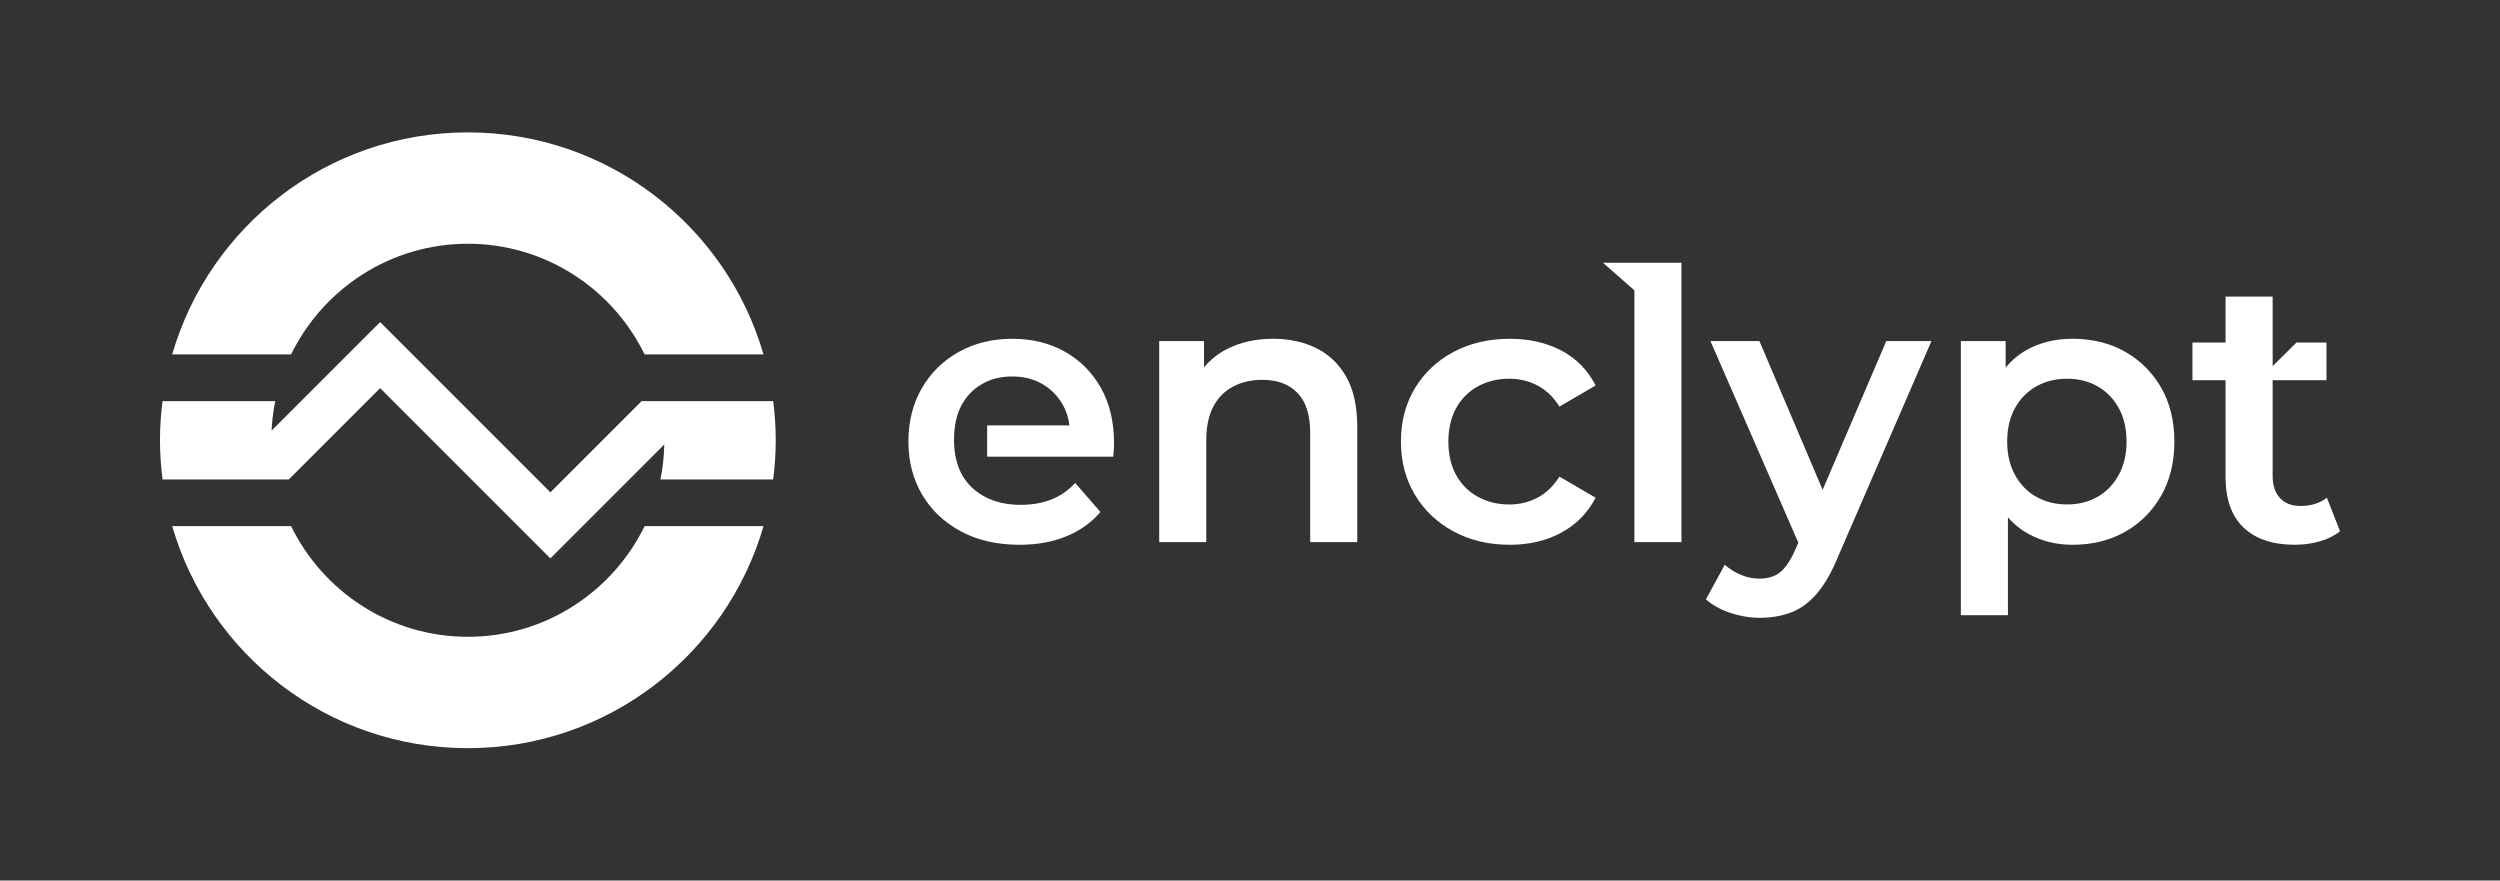 <?xml version="1.0" encoding="utf-8"?>
<!-- Generator: Adobe Illustrator 28.2.0, SVG Export Plug-In . SVG Version: 6.00 Build 0)  -->
<svg version="1.1" id="Layer_1" xmlns="http://www.w3.org/2000/svg" xmlns:xlink="http://www.w3.org/1999/xlink" x="0px" y="0px"
	 viewBox="0 0 3529.47 1243.16" style="enable-background:new 0 0 3529.47 1243.16;" xml:space="preserve">
<rect x="0" y="0" width="3529.47" height="1243.16" fill="#333333" stroke="none"/>
<g>
	<rect style="fill:transparent;" width="3529.47" height="1243.16"/>
	<g>
		<g>
			<path style="fill:#FFFFFF;" d="M660.51,344.11c109.55,0,204.46,63.83,249.54,156.25h167.88
				c-52.5-181.05-219.44-313.45-417.41-313.45S295.6,319.31,243.1,500.35h167.88C456.06,407.94,550.96,344.11,660.51,344.11z"/>
			<path style="fill:#FFFFFF;" d="M660.51,1056.25c197.97,0,364.92-132.4,417.41-313.45H910.05
				c-45.08,92.41-139.98,156.24-249.54,156.24c-109.55,0-204.46-63.83-249.54-156.24H243.1
				C295.6,923.85,462.54,1056.25,660.51,1056.25z"/>
			<path style="fill:#FFFFFF;" d="M536.66,547.96l240.36,240.37l160.81-160.81c-0.36,16.86-2.15,33.37-5.4,49.36h159.13
				c2.3-18.12,3.62-36.55,3.62-55.3c0-18.75-1.32-37.18-3.62-55.3H905.86L777.03,695.1L536.66,454.73L383.39,608.01
				c0.69-14.21,2.45-28.15,5.2-41.73H229.47c-2.3,18.12-3.62,36.55-3.62,55.3c0,18.75,1.32,37.18,3.62,55.3h178.27L536.66,547.96z"
				/>
		</g>
		<g>
			<path style="fill:#FFFFFF;" d="M1503.1,496.37c-21.62-12.05-46.25-18.08-73.89-18.08c-28.36,0-53.61,6.21-75.75,18.61
				c-22.16,12.4-39.53,29.5-52.1,51.3c-12.59,21.79-18.88,46.88-18.88,75.22c0,28,6.46,52.99,19.41,74.96
				c12.93,21.98,31.18,39.26,54.75,51.83c23.56,12.59,51.12,18.88,82.67,18.88c24.81,0,46.87-3.99,66.18-11.96
				c19.31-7.98,35.36-19.41,48.11-34.29l-35.62-40.93c-9.92,10.63-21.27,18.43-34.02,23.39c-12.77,4.97-27.12,7.44-43.05,7.44
				c-18.44,0-34.75-3.54-48.92-10.63c-14.17-7.09-25.16-17.19-32.95-30.3c-13.6-22.84-14.37-55.3-9.42-78.59l0.13-0.01
				c1.73-7.79,4.34-15.02,7.96-21.6c6.9-12.58,16.47-22.42,28.7-29.5c12.22-7.09,26.49-10.63,42.8-10.63
				c15.95,0,30.03,3.55,42.26,10.63c12.22,7.09,21.88,16.83,28.98,29.24c5,8.76,8.04,18.54,9.34,29.24h-116.15v44.13h178.03
				c0.36-3.19,0.61-6.56,0.81-10.1c0.18-3.54,0.26-6.73,0.26-9.58c0-29.77-6.21-55.64-18.6-77.62
				C1541.73,525.44,1524.71,508.42,1503.1,496.37z"/>
			<path style="fill:#FFFFFF;" d="M1858.48,491.59c-17.89-8.86-38.19-13.29-60.86-13.29c-24.81,0-46.71,4.87-65.66,14.62
				c-12.86,6.61-23.46,15.3-32.16,25.74v-37.16h-63.26v283.88h66.46V621.83c0-19.14,3.26-35,9.83-47.58s15.85-22.06,27.91-28.44
				c12.04-6.38,25.87-9.57,41.47-9.57c21.27,0,37.82,6.21,49.7,18.6c11.88,12.41,17.81,31.19,17.81,56.35v154.16h66.46V602.69
				c0-28.7-5.14-52.18-15.42-70.44C1890.46,514,1876.37,500.45,1858.48,491.59z"/>
			<path style="fill:#FFFFFF;" d="M2086.81,545.28c13.11-7.09,27.81-10.63,44.12-10.63c14.17,0,27.38,3.18,39.61,9.57
				c12.22,6.38,22.59,16.31,31.09,29.77l51.04-29.77c-10.99-21.62-27.04-38.01-48.11-49.18c-21.09-11.16-45.46-16.74-73.1-16.74
				c-29.77,0-56.27,6.21-79.48,18.61c-23.21,12.4-41.37,29.5-54.48,51.3c-13.12,21.79-19.67,46.88-19.67,75.22
				c0,28,6.55,52.99,19.67,74.96c13.11,21.98,31.27,39.26,54.48,51.83c23.21,12.59,49.71,18.88,79.48,18.88
				c27.64,0,52.01-5.76,73.1-17.28c21.07-11.52,37.12-27.91,48.11-49.18l-51.04-29.77c-8.5,13.48-18.88,23.39-31.09,29.77
				c-12.23,6.38-25.44,9.58-39.61,9.58c-16.31,0-31.01-3.54-44.12-10.63c-13.12-7.09-23.39-17.28-30.84-30.57
				c-7.43-13.29-11.17-29.15-11.17-47.58c0-18.42,3.73-34.29,11.17-47.58C2063.42,562.55,2073.68,552.37,2086.81,545.28z"/>
			<polygon style="fill:#FFFFFF;" points="2307.43,370.92 2263.02,370.92 2307.43,409.93 2307.43,765.36 2373.88,765.36 
				2373.88,370.91 2307.43,370.91 			"/>
			<path style="fill:#FFFFFF;" d="M2573.19,691.49l-89.28-210h-69.11l124.1,284.77l-5.02,11.33c-6.38,14.17-13.28,24.27-20.74,30.3
				c-7.43,6.02-17.2,9.04-29.24,9.04c-8.86,0-17.55-1.78-26.05-5.32c-8.5-3.55-16.13-8.33-22.85-14.36l-26.59,48.91
				c9.21,8.15,20.74,14.53,34.55,19.14s27.65,6.92,41.47,6.92c15.95,0,30.56-2.49,43.86-7.45c13.28-4.96,25.32-13.64,36.14-26.04
				c10.81-12.41,20.65-29.24,29.51-50.5l132.9-306.74h-63.79L2573.19,691.49z"/>
			<path style="fill:#FFFFFF;" d="M2999.85,496.38c-21.43-12.08-46.17-18.12-74.14-18.12c-24.16,0-45.59,5.3-64.38,15.72
				c-11.42,6.37-21.27,14.73-29.79,25.07v-37.57h-63.22v387.01h66.45v-138.1c8.11,9.27,17.38,16.88,27.88,22.76
				c18.95,10.59,39.97,15.97,63.05,15.97c27.97,0,52.71-6.04,74.14-18.12c21.43-12,38.39-28.96,51.05-50.72
				c12.49-21.85,18.87-47.41,18.87-76.87c0-29.38-6.37-54.86-18.87-76.54C3038.24,525.26,3021.28,508.46,2999.85,496.38z
				 M2991.08,670.72c-7.45,13.49-17.46,23.75-30.04,30.86c-12.58,7.12-26.89,10.59-42.78,10.59c-15.97,0-30.37-3.48-43.11-10.59
				c-12.74-7.12-22.84-17.38-30.28-30.86c-7.45-13.49-11.17-29.21-11.17-47.33c0-18.37,3.72-34.26,11.17-47.58
				c7.45-13.24,17.54-23.42,30.28-30.53c12.74-7.12,27.14-10.59,43.11-10.59c15.89,0,30.2,3.48,42.78,10.59
				c12.58,7.12,22.59,17.29,30.04,30.53c7.45,13.32,11.17,29.21,11.17,47.58C3002.25,641.52,2998.53,657.24,2991.08,670.72z"/>
			<path style="fill:#FFFFFF;" d="M3285.03,702.63c-9.92,7.81-22.32,11.7-37.2,11.7c-12.41,0-22.08-3.73-28.98-11.17
				c-6.92-7.44-10.38-17.89-10.38-31.36V536.78h76.02v-53.16h-42.38l-33.6,33.25v-33.25h-0.04v-64.86h-66.44v64.86h-46.79v53.16
				h46.79V673.4c0,31.55,8.5,55.38,25.52,71.5c17,16.14,41.1,24.19,72.29,24.19c12.04,0,23.74-1.6,35.09-4.78
				c11.35-3.19,20.91-7.98,28.7-14.36L3285.03,702.63z"/>
		</g>
	</g>
</g>
<g>
</g>
<g>
</g>
<g>
</g>
<g>
</g>
<g>
</g>
<g>
</g>
<g>
</g>
<g>
</g>
<g>
</g>
<g>
</g>
<g>
</g>
<g>
</g>
<g>
</g>
<g>
</g>
<g>
</g>
</svg>
